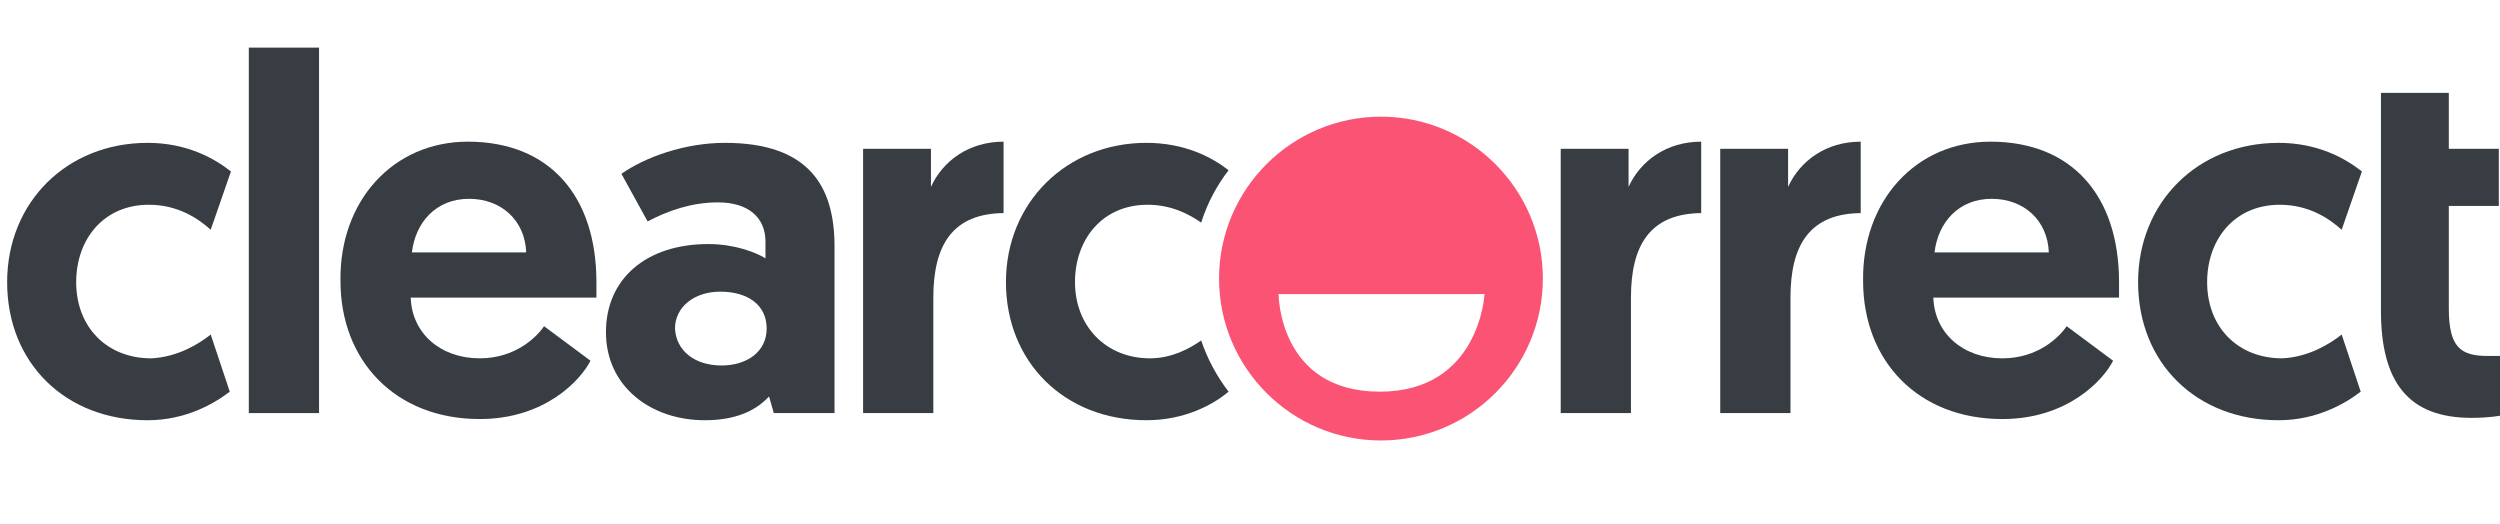 <?xml version="1.0" encoding="UTF-8"?>
<!-- Generator: Adobe Illustrator 23.0.1, SVG Export Plug-In . SVG Version: 6.00 Build 0)  -->
<svg version="1.1" id="Ebene_1" xmlns="http://www.w3.org/2000/svg" xmlns:xlink="http://www.w3.org/1999/xlink" x="0px" y="0px" viewBox="0 0 210 44" style="enable-background:new 0 0 210 44;" xml:space="preserve">
<style type="text/css">
	.st0{fill:#373D42;}
	.st1{fill:#FB5373;}
</style>
<g>
	<g>
		<g>
			<path class="st0" d="M17.7,28.1l1.6,4.8c-1.3,1-3.7,2.4-6.9,2.4c-6.9,0-11.8-4.8-11.8-11.6c0-6.7,5-11.7,11.8-11.7     c3.3,0,5.6,1.3,7,2.4l-1.7,4.9c-1-0.9-2.7-2.1-5.2-2.1c-3.8,0-6.1,2.9-6.1,6.5c0,3.8,2.6,6.4,6.3,6.4     C14.9,30,16.7,28.9,17.7,28.1z"/>
			<path class="st0" d="M20.9,4h5.9v30.7h-5.9V4z"/>
			<path class="st0" d="M39.3,11.9c6.9,0,10.8,4.6,10.8,11.8c0,0.4,0,0.8,0,1.3H34.5c0.1,3,2.5,5.1,5.8,5.1c3,0,4.8-1.8,5.4-2.7     l3.9,2.9c-0.8,1.6-3.8,4.9-9.3,4.9c-7.1,0-11.7-4.9-11.7-11.6C28.5,16.9,33,11.9,39.3,11.9z M44.2,21.2c-0.1-2.7-2.1-4.5-4.8-4.5     c-2.8,0-4.5,2-4.8,4.5H44.2z"/>
			<path class="st0" d="M59.5,20.5c2.2,0,4,0.7,4.8,1.2v-1.4c0-2-1.4-3.3-4-3.3c-2.2,0-4.2,0.7-5.9,1.6l-2.2-4     c2-1.4,5.3-2.6,8.7-2.6c7.1,0,9.2,3.7,9.2,8.7v14H65l-0.4-1.4c-1.1,1.2-2.8,2-5.4,2c-4.5,0-8.3-2.8-8.3-7.4     C50.9,23.4,54.3,20.5,59.5,20.5z M60.6,30.7c2.2,0,3.8-1.2,3.8-3.1c0-2-1.6-3.1-3.9-3.1c-2.2,0-3.8,1.3-3.8,3.1     C56.8,29.5,58.4,30.7,60.6,30.7z"/>
			<path class="st0" d="M84.4,17.9c-4.4,0-6,2.7-6,7.1v9.7h-5.9V12.5h5.7v3.2c1-2.2,3.2-3.8,6.1-3.8V17.9z"/>
			<path class="st0" d="M143,17.9c-4.4,0-6,2.7-6,7.1v9.7h-5.9V12.5h5.7v3.2c1-2.2,3.2-3.8,6.1-3.8V17.9z"/>
			<path class="st0" d="M156.4,17.9c-4.4,0-6,2.7-6,7.1v9.7h-5.9V12.5h5.7v3.2c1-2.2,3.2-3.8,6.1-3.8V17.9z"/>
			<path class="st0" d="M167.2,11.9c6.9,0,10.8,4.6,10.8,11.8c0,0.4,0,0.8,0,1.3h-15.6c0.1,3,2.5,5.1,5.8,5.1c3,0,4.8-1.8,5.4-2.7     l3.9,2.9c-0.8,1.6-3.8,4.9-9.3,4.9c-7.1,0-11.7-4.9-11.7-11.6C156.4,16.9,160.9,11.9,167.2,11.9z M172.1,21.2     c-0.1-2.7-2.1-4.5-4.8-4.5c-2.8,0-4.5,2-4.8,4.5H172.1z"/>
			<path class="st0" d="M196.7,28.1l1.6,4.8c-1.3,1-3.7,2.4-6.9,2.4c-6.9,0-11.8-4.8-11.8-11.6c0-6.7,5-11.7,11.8-11.7     c3.3,0,5.6,1.3,7,2.4l-1.7,4.9c-1-0.9-2.7-2.1-5.2-2.1c-3.8,0-6.1,2.9-6.1,6.5c0,3.8,2.6,6.4,6.3,6.4     C193.9,30,195.7,28.9,196.7,28.1z"/>
			<path class="st0" d="M199.9,7.8h5.8v4.7h4.2v4.8h-4.2v8.6c0,3.3,1,4,3.3,4c0.4,0,0.6,0,1.1,0v5c0,0-0.9,0.2-2.5,0.2     c-5.3,0-7.6-3-7.6-9v-8.7l0-4.8V7.8z"/>
			<path class="st0" d="M100.9,28.6c-1,0.7-2.5,1.5-4.3,1.5c-3.7,0-6.3-2.7-6.3-6.4c0-3.6,2.3-6.5,6.1-6.5c2,0,3.5,0.8,4.5,1.5     c0.5-1.6,1.3-3.1,2.3-4.4c-1.4-1.1-3.7-2.3-6.9-2.3c-6.7,0-11.8,5-11.8,11.7c0,6.7,4.9,11.6,11.8,11.6c3.2,0,5.6-1.3,6.9-2.4     C102.2,31.6,101.4,30.1,100.9,28.6z"/>
		</g>
		<path class="st1" d="M116,9.8c-7.5,0-13.6,6.1-13.6,13.6c0,7.5,6.1,13.6,13.6,13.6c7.5,0,13.6-6.1,13.6-13.6    C129.6,15.9,123.5,9.8,116,9.8z M115.9,32.9c-8.5,0-8.5-8.2-8.5-8.2h17.3C124.7,24.7,124.3,32.9,115.9,32.9z"/>
	</g>
</g>
</svg>